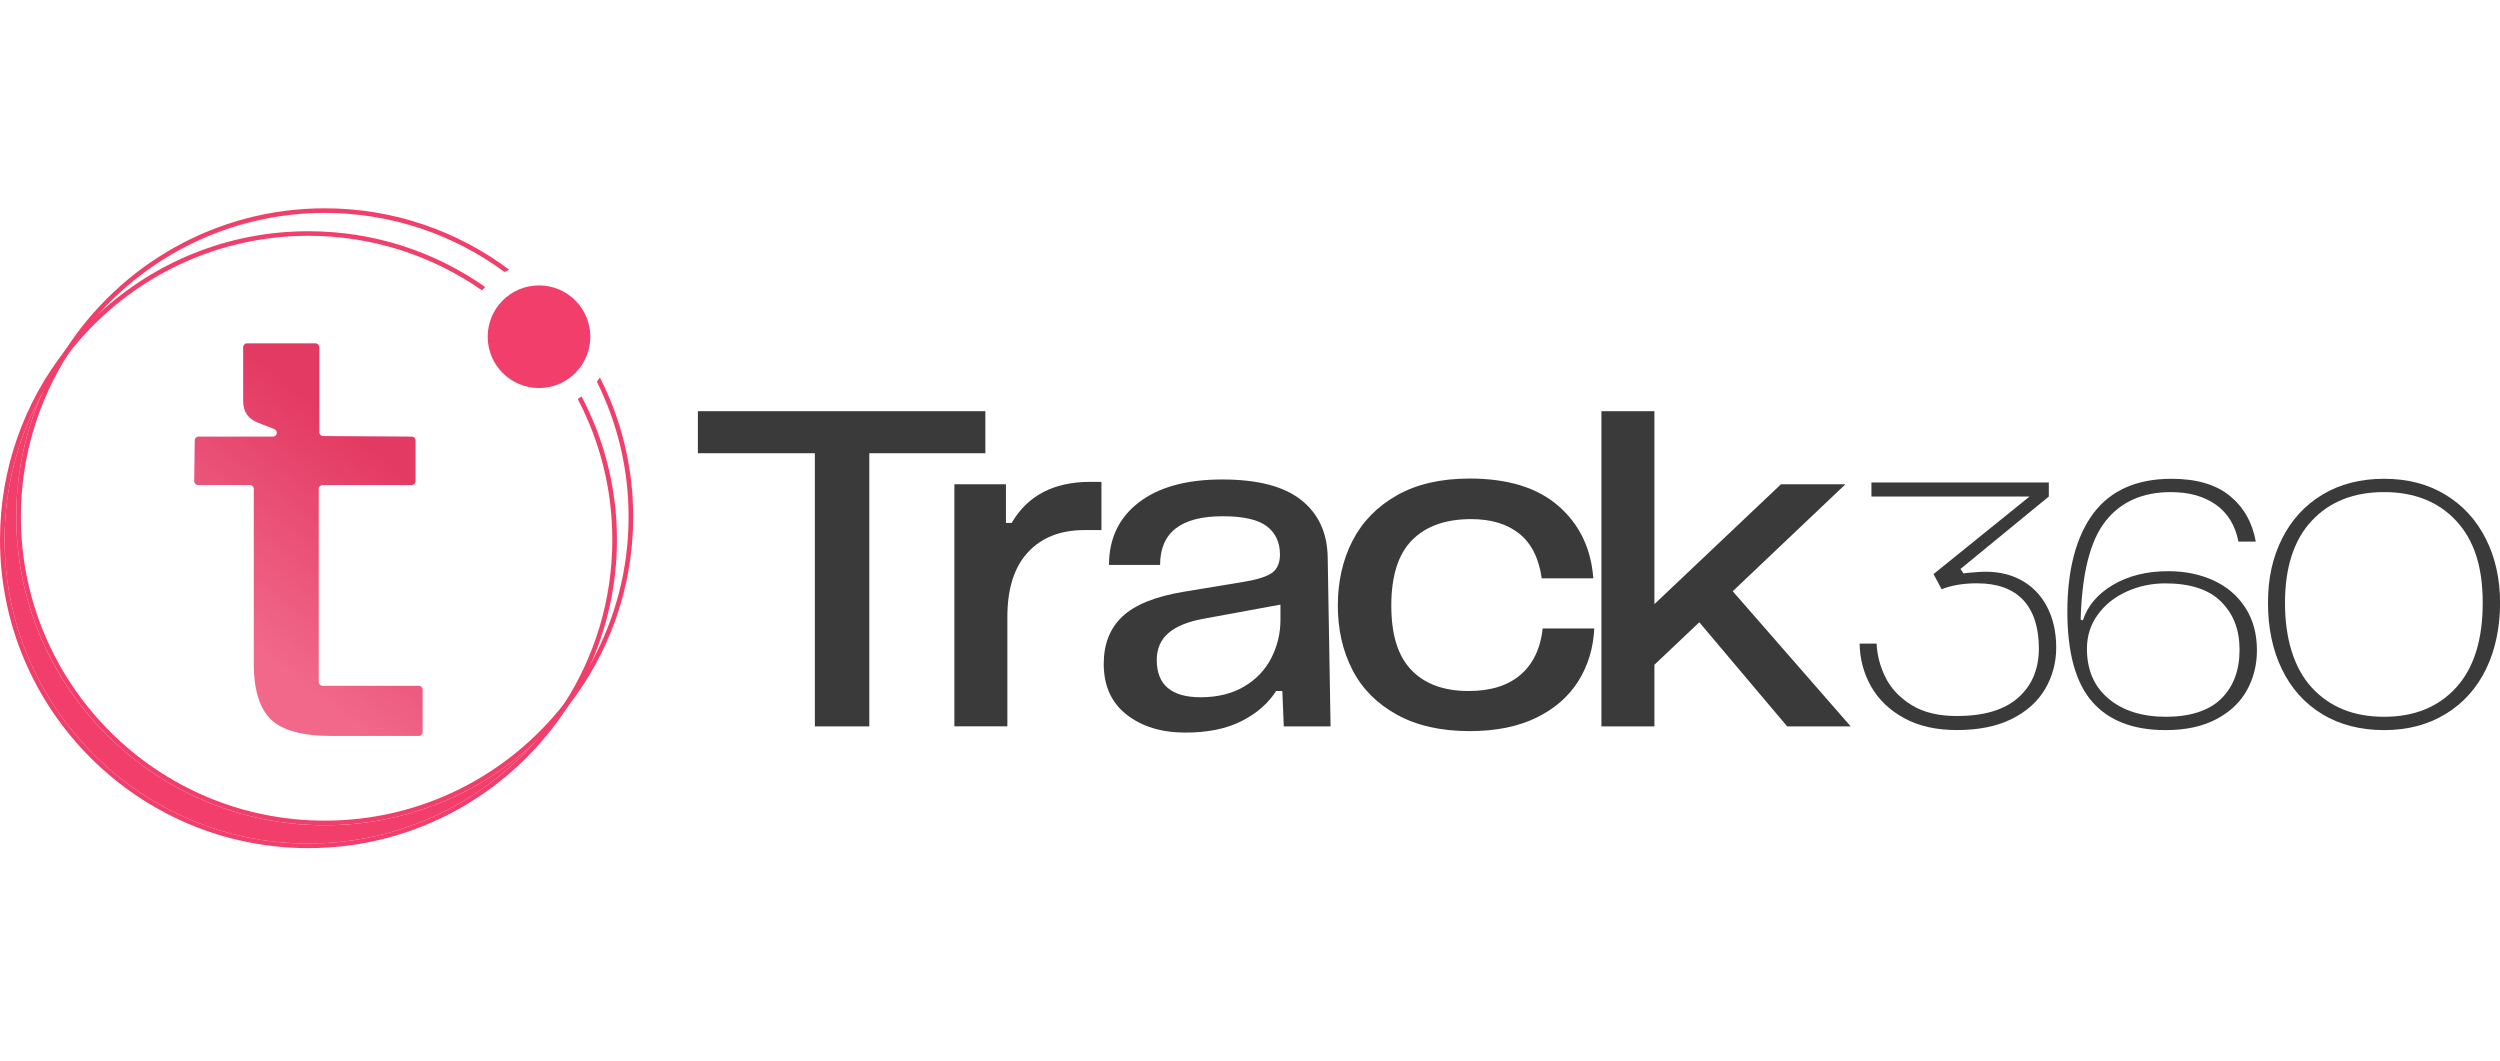 <svg width="132" height="56" viewBox="0 0 132 56" fill="none" xmlns="http://www.w3.org/2000/svg">
<g clip-path="url(#clip0_7589_17287)">
<path d="M36.848 23.93V21.711H52.027V23.93H45.899V38.353H43.025V23.93H36.848Z" fill="#3A3A3A"/>
<path d="M57.576 25.442H58.156V27.989H57.249C55.988 27.989 54.996 28.381 54.273 29.162C53.55 29.944 53.189 31.083 53.189 32.578V38.352H50.391V25.568H53.114V27.61H53.416C54.256 26.165 55.643 25.441 57.576 25.441V25.442Z" fill="#3A3A3A"/>
<path d="M65.552 38.076C64.754 38.479 63.766 38.681 62.589 38.681C61.328 38.681 60.295 38.365 59.488 37.735C58.681 37.105 58.277 36.209 58.277 35.05C58.277 34.008 58.605 33.175 59.261 32.553C59.917 31.931 61.001 31.494 62.514 31.242L65.716 30.713C66.421 30.595 66.91 30.435 67.179 30.234C67.448 30.032 67.582 29.713 67.582 29.276C67.582 28.637 67.35 28.141 66.889 27.788C66.427 27.435 65.65 27.258 64.556 27.258C62.353 27.258 61.253 28.116 61.253 29.83H58.555C58.555 28.436 59.08 27.334 60.13 26.527C61.18 25.72 62.647 25.316 64.53 25.316C66.413 25.316 67.787 25.678 68.704 26.401C69.619 27.124 70.086 28.141 70.103 29.451L70.254 38.353H67.783L67.707 36.486H67.379C66.959 37.142 66.35 37.672 65.551 38.075L65.552 38.076ZM63.397 36.815C64.288 36.815 65.053 36.625 65.692 36.248C66.33 35.869 66.809 35.365 67.129 34.735C67.448 34.105 67.608 33.437 67.608 32.73V31.923L63.498 32.679C62.691 32.83 62.086 33.083 61.682 33.436C61.279 33.788 61.077 34.259 61.077 34.848C61.077 36.159 61.85 36.815 63.396 36.815H63.397Z" fill="#3A3A3A"/>
<path d="M71.419 28.544C71.939 27.535 72.721 26.738 73.764 26.149C74.806 25.56 76.084 25.267 77.597 25.267C79.615 25.267 81.178 25.75 82.287 26.716C83.396 27.683 84.009 28.956 84.127 30.536H81.404C81.253 29.476 80.858 28.691 80.219 28.178C79.579 27.666 78.731 27.409 77.672 27.409C76.327 27.409 75.289 27.779 74.558 28.518C73.826 29.258 73.461 30.409 73.461 31.973C73.461 33.536 73.814 34.637 74.52 35.376C75.227 36.116 76.235 36.485 77.546 36.485C78.706 36.485 79.618 36.2 80.283 35.628C80.947 35.057 81.337 34.24 81.455 33.182H84.178C84.127 34.225 83.846 35.153 83.333 35.968C82.82 36.783 82.08 37.427 81.114 37.897C80.147 38.367 78.974 38.603 77.596 38.603C76.084 38.603 74.801 38.313 73.751 37.733C72.7 37.153 71.918 36.363 71.405 35.363C70.892 34.362 70.637 33.233 70.637 31.972C70.637 30.71 70.897 29.551 71.419 28.542V28.544Z" fill="#3A3A3A"/>
<path d="M87.353 35.1V38.353H84.555V21.711H87.353V31.898L94.035 25.569H97.439L91.488 31.218L97.716 38.353H94.362L89.722 32.856L87.352 35.1H87.353Z" fill="#3A3A3A"/>
<path d="M107.163 26.216H98.812V25.475H108.178V26.216L103.514 30.041L103.671 30.275C103.853 30.249 104.132 30.223 104.51 30.197C105.329 30.146 106.044 30.279 106.656 30.598C107.268 30.916 107.74 31.388 108.071 32.012C108.403 32.636 108.568 33.365 108.568 34.197C108.568 34.977 108.376 35.699 107.993 36.362C107.609 37.025 107.024 37.556 106.237 37.952C105.45 38.35 104.478 38.547 103.32 38.547C102.227 38.547 101.297 38.336 100.53 37.913C99.762 37.491 99.184 36.934 98.793 36.244C98.403 35.555 98.201 34.8 98.188 33.981H99.085C99.111 34.592 99.268 35.187 99.554 35.766C99.84 36.346 100.296 36.83 100.92 37.22C101.544 37.61 102.344 37.806 103.32 37.806C104.751 37.806 105.831 37.484 106.559 36.839C107.287 36.196 107.652 35.327 107.652 34.234C107.652 33.142 107.375 32.263 106.822 31.678C106.269 31.092 105.459 30.799 104.393 30.799C103.664 30.799 103.04 30.904 102.519 31.112L102.09 30.312L107.163 26.214V26.216Z" fill="#3A3A3A"/>
<path d="M110.53 27.104C111.447 25.888 112.823 25.28 114.657 25.28C115.971 25.28 116.995 25.579 117.731 26.178C118.465 26.777 118.923 27.583 119.107 28.598H118.19C118.02 27.739 117.624 27.09 117 26.647C116.375 26.205 115.582 25.984 114.62 25.984C113.124 25.984 111.972 26.498 111.166 27.525C110.359 28.553 109.924 30.283 109.859 32.716L109.976 32.755C110.223 31.987 110.753 31.363 111.566 30.881C112.379 30.4 113.351 30.159 114.483 30.159C115.368 30.159 116.164 30.322 116.873 30.648C117.582 30.972 118.141 31.45 118.551 32.081C118.961 32.712 119.166 33.464 119.166 34.335C119.166 35.102 118.99 35.805 118.639 36.442C118.288 37.079 117.748 37.59 117.02 37.974C116.292 38.358 115.401 38.55 114.347 38.55C112.629 38.55 111.335 38.049 110.464 37.047C109.592 36.046 109.156 34.459 109.156 32.286C109.156 30.114 109.615 28.322 110.532 27.106L110.53 27.104ZM111.33 36.89C112.091 37.527 113.102 37.846 114.364 37.846C115.626 37.846 116.637 37.527 117.282 36.89C117.925 36.253 118.248 35.394 118.248 34.314C118.248 33.234 117.926 32.428 117.282 31.777C116.638 31.127 115.652 30.802 114.326 30.802C113.61 30.802 112.933 30.945 112.296 31.231C111.659 31.518 111.148 31.923 110.765 32.451C110.381 32.977 110.19 33.58 110.19 34.256C110.19 35.374 110.57 36.253 111.331 36.89H111.33Z" fill="#3A3A3A"/>
<path d="M122.619 37.709C121.695 37.151 120.986 36.364 120.492 35.349C119.997 34.334 119.75 33.164 119.75 31.836C119.75 30.509 119.997 29.43 120.492 28.441C120.986 27.453 121.695 26.678 122.619 26.119C123.543 25.561 124.629 25.28 125.878 25.28C127.126 25.28 128.193 25.561 129.117 26.119C130.041 26.679 130.753 27.456 131.253 28.451C131.754 29.446 132.004 30.575 132.004 31.836C132.004 33.097 131.757 34.314 131.263 35.329C130.768 36.344 130.056 37.134 129.126 37.7C128.196 38.266 127.113 38.55 125.878 38.55C124.642 38.55 123.543 38.27 122.619 37.711V37.709ZM122.062 36.304C123.006 37.332 124.277 37.846 125.877 37.846C127.476 37.846 128.745 37.332 129.682 36.304C130.618 35.277 131.087 33.787 131.087 31.836C131.087 29.885 130.618 28.503 129.682 27.495C128.745 26.488 127.477 25.983 125.877 25.983C124.276 25.983 123.005 26.487 122.062 27.495C121.119 28.504 120.648 29.95 120.648 31.836C120.648 33.722 121.12 35.277 122.062 36.304Z" fill="#3A3A3A"/>
<path d="M30.707 20.932C30.642 20.98 30.573 21.024 30.504 21.067C31.67 23.288 32.33 25.817 32.33 28.495C32.33 31.681 31.396 34.656 29.788 37.154C29.305 37.903 28.763 38.61 28.167 39.267C25.229 42.504 20.991 44.539 16.286 44.539C7.439 44.539 0.243 37.341 0.243 28.495C0.243 25.721 0.951 23.11 2.194 20.832C2.614 20.062 3.095 19.33 3.633 18.645C3.634 18.642 3.636 18.64 3.639 18.637C6.576 14.873 11.153 12.45 16.287 12.45C19.693 12.45 22.854 13.518 25.455 15.335C25.506 15.271 25.559 15.212 25.616 15.152C22.972 13.297 19.754 12.209 16.287 12.209C12.04 12.209 8.168 13.842 5.264 16.517C4.607 17.121 3.999 17.781 3.447 18.486C1.287 21.248 0 24.724 0 28.495C0 37.474 7.306 44.781 16.287 44.781C22.024 44.781 27.077 41.799 29.979 37.305C30.46 36.561 30.883 35.776 31.236 34.956C32.097 32.975 32.574 30.789 32.574 28.495C32.574 25.767 31.901 23.193 30.707 20.932Z" fill="#F13E6A"/>
<path d="M31.676 19.933C31.625 20.009 31.572 20.082 31.514 20.155C32.587 22.305 33.19 24.726 33.19 27.286C33.19 30.062 32.482 32.675 31.236 34.955C30.812 35.729 30.329 36.464 29.789 37.154C26.851 40.911 22.275 43.33 17.146 43.33C8.299 43.33 1.103 36.133 1.103 27.286C1.103 24.106 2.032 21.141 3.633 18.643C3.634 18.64 3.636 18.638 3.638 18.635C4.12 17.884 4.664 17.174 5.263 16.515C8.201 13.279 12.44 11.242 17.146 11.242C20.696 11.242 23.981 12.401 26.638 14.359C26.718 14.316 26.801 14.275 26.886 14.24C24.167 12.205 20.794 10.999 17.146 10.999C11.406 10.999 6.349 13.985 3.447 18.485C2.968 19.228 2.548 20.013 2.194 20.831C1.334 22.812 0.859 24.994 0.859 27.286C0.859 36.267 8.165 43.573 17.146 43.573C21.392 43.573 25.265 41.94 28.168 39.266C28.823 38.665 29.429 38.007 29.979 37.304C32.143 34.539 33.433 31.06 33.433 27.286C33.433 24.643 32.8 22.142 31.677 19.933H31.676Z" fill="#F13E6A"/>
<path d="M28.167 39.267C25.229 42.504 20.991 44.539 16.286 44.539C7.439 44.539 0.242 37.342 0.242 28.495C0.242 25.721 0.95 23.11 2.193 20.832C1.334 22.812 0.859 24.995 0.859 27.287C0.859 36.268 8.165 43.574 17.146 43.574C21.392 43.574 25.264 41.94 28.167 39.267Z" fill="#F13E6A"/>
<path d="M10.255 25.403L10.281 23.255C10.282 23.143 10.373 23.053 10.485 23.053H14.412C14.525 23.053 14.616 22.962 14.616 22.85C14.616 22.766 14.564 22.69 14.486 22.659L13.587 22.305C13.089 22.098 12.839 21.724 12.839 21.183V18.332C12.839 18.219 12.93 18.128 13.043 18.128H16.657C16.77 18.128 16.861 18.219 16.861 18.332V22.82C16.861 22.931 16.952 23.023 17.063 23.023L21.74 23.052C21.851 23.052 21.942 23.145 21.942 23.256V25.406C21.942 25.519 21.851 25.61 21.738 25.61H17.033C16.921 25.61 16.83 25.701 16.83 25.814V36.005C16.83 36.118 16.921 36.209 17.033 36.209H22.112C22.225 36.209 22.316 36.3 22.316 36.413V38.654C22.316 38.767 22.225 38.858 22.112 38.858H17.515C15.956 38.858 14.882 38.562 14.289 37.97C13.696 37.377 13.4 36.407 13.4 35.054V25.813C13.4 25.7 13.309 25.609 13.196 25.609H10.458C10.344 25.609 10.252 25.516 10.254 25.402L10.255 25.403Z" fill="url(#paint0_linear_7589_17287)"/>
<path d="M28.459 20.488C29.956 20.488 31.169 19.275 31.169 17.779C31.169 16.282 29.956 15.069 28.459 15.069C26.963 15.069 25.75 16.282 25.75 17.779C25.75 19.275 26.963 20.488 28.459 20.488Z" fill="#F13E6A"/>
</g>
<defs>
<linearGradient id="paint0_linear_7589_17287" x1="13.265" y1="34.039" x2="20.67" y2="24.517" gradientUnits="userSpaceOnUse">
<stop stop-color="#F1688A"/>
<stop offset="1" stop-color="#E33A63"/>
</linearGradient>
<clipPath id="clip0_7589_17287">
<rect width="132" height="33.781" fill="white" transform="translate(0 11)"/>
</clipPath>
</defs>
</svg>
